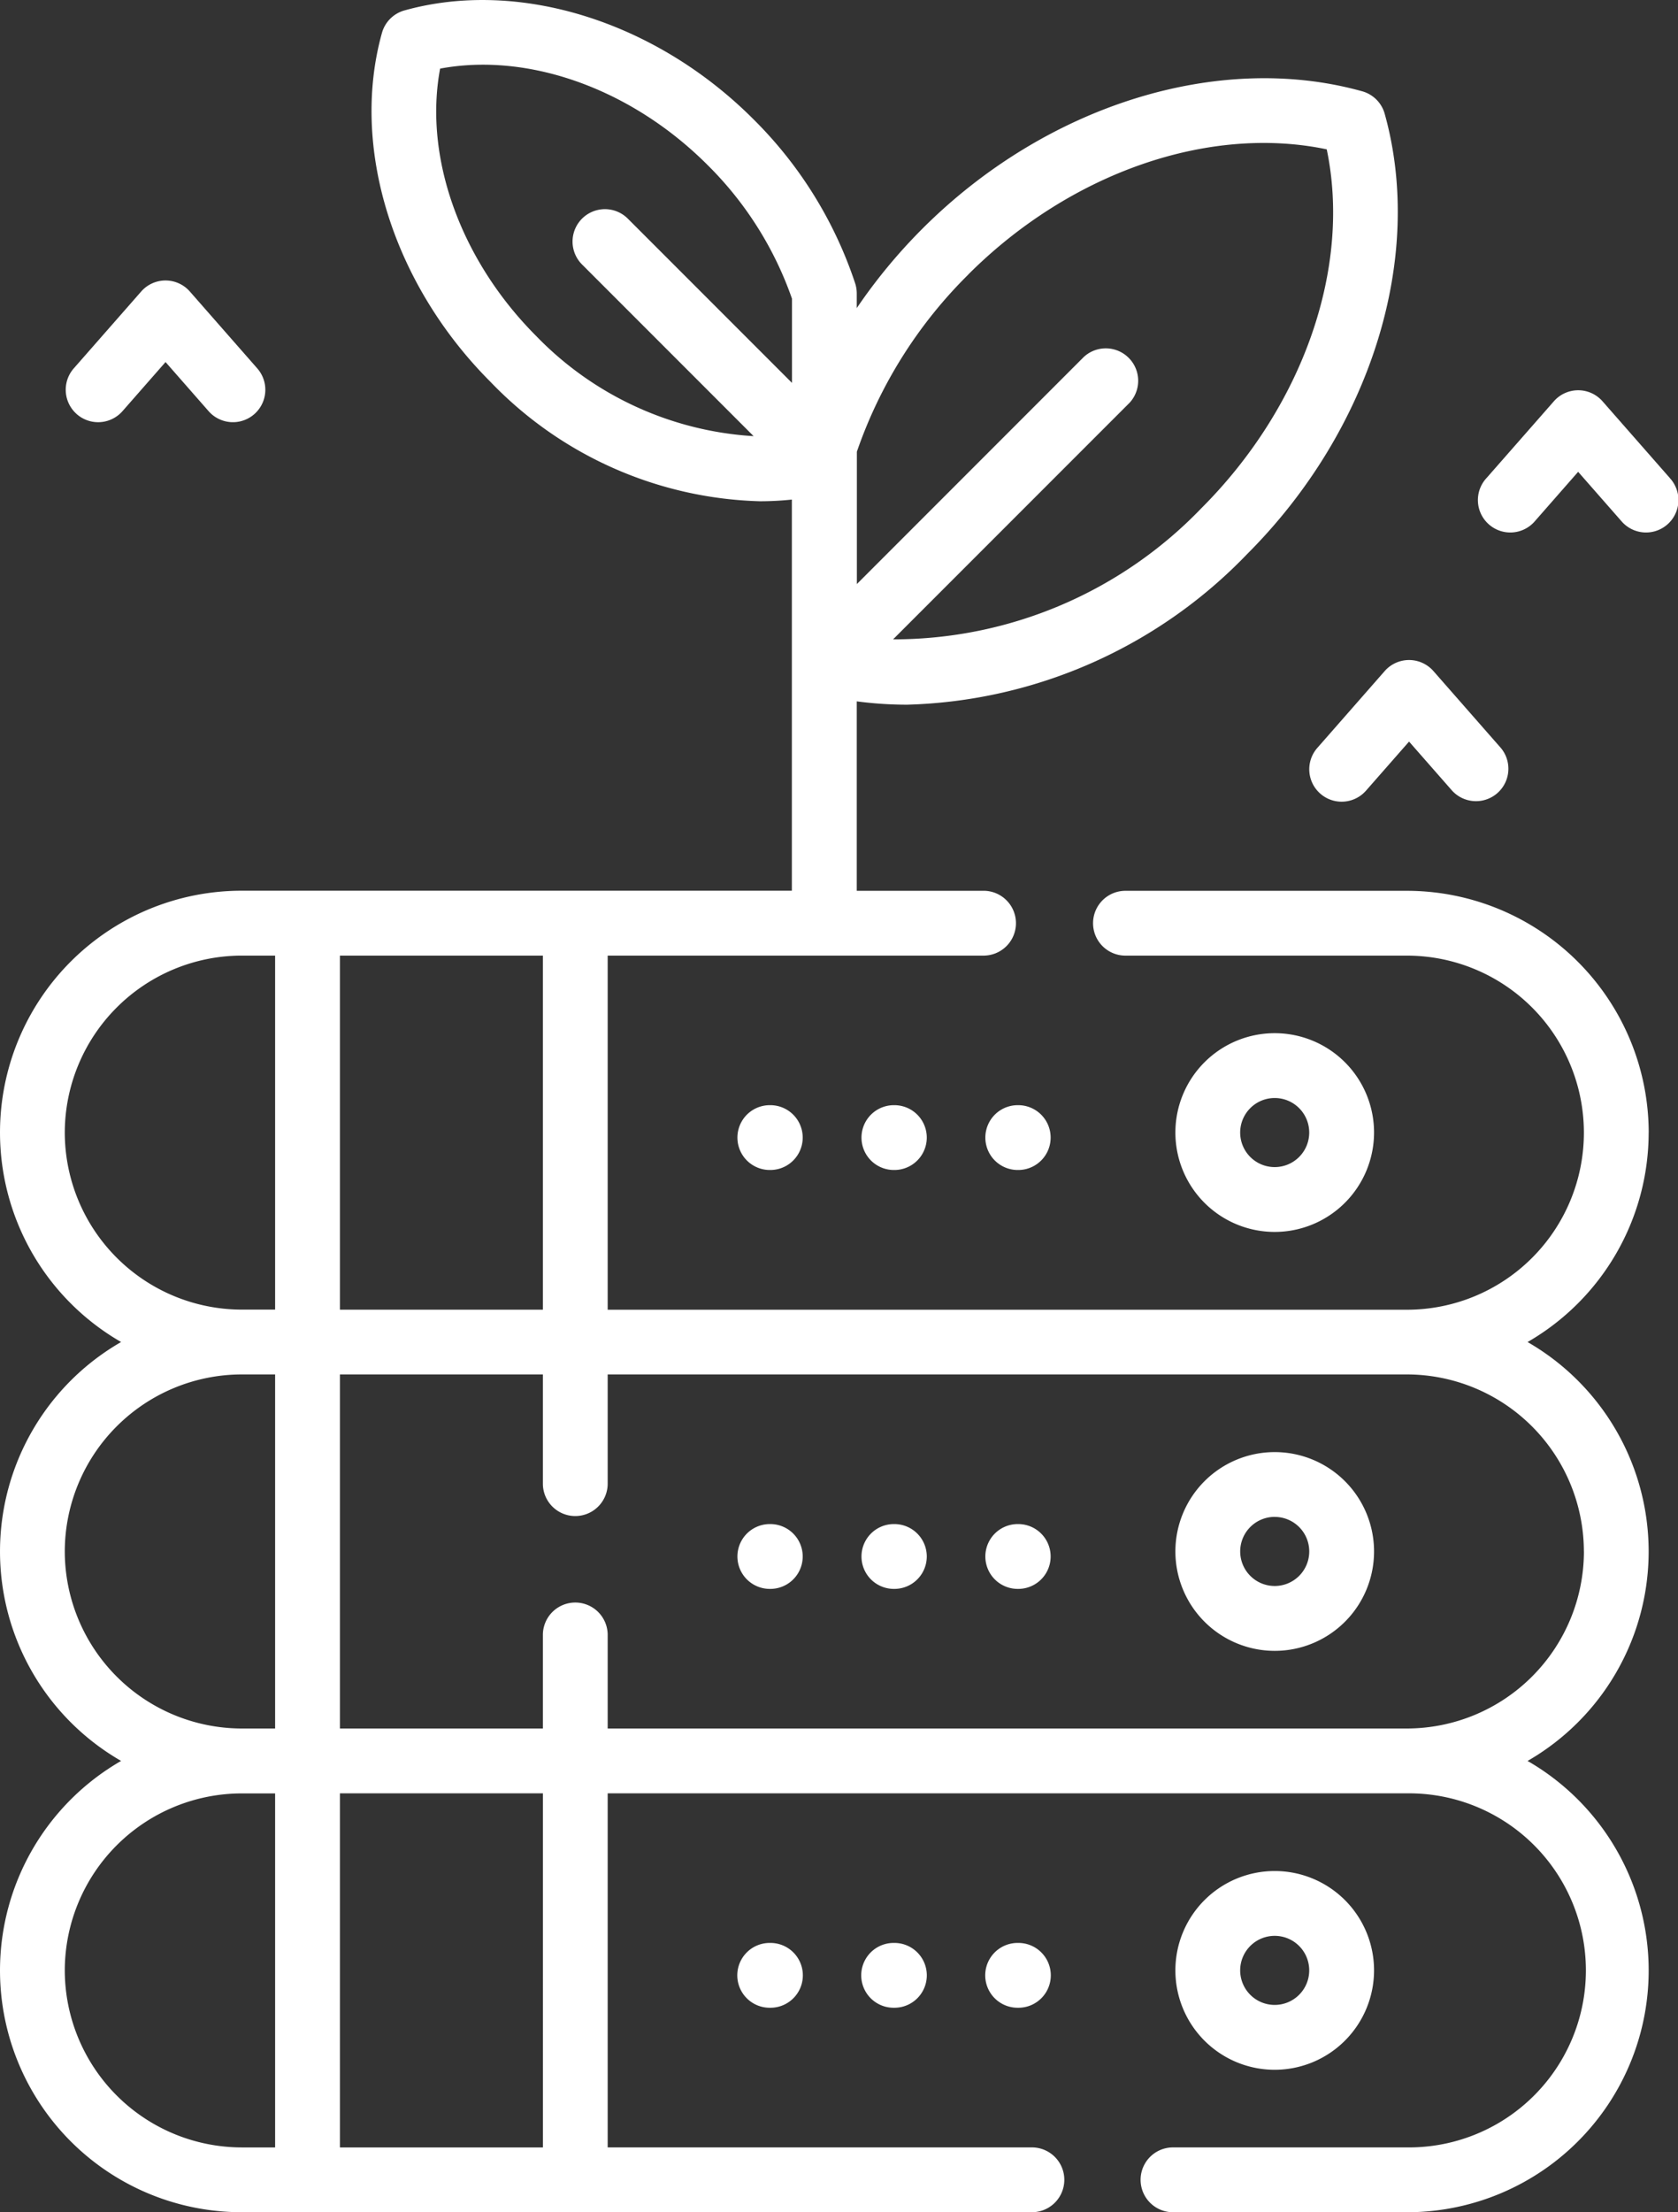<svg xmlns="http://www.w3.org/2000/svg" width="72.911" height="96.078" viewBox="0 0 72.911 96.078"><rect x="0" y="0" width="72.911" height="96.078" fill="#333333" stroke="none"/><g id="server_1372613" transform="translate(4.832 0.002)"><path id="Path_32455" data-name="Path 32455" d="M66.806,49.186a10.516,10.516,0,0,0-10.5-10.5H44.07a1.407,1.407,0,1,0,0,2.815H56.3a7.689,7.689,0,0,1,0,15.379H21.572V41.5h16.37a1.408,1.408,0,0,0,0-2.815H32.395V30.458a16.666,16.666,0,0,0,2.195.145,21.3,21.3,0,0,0,14.774-6.548c5.37-5.37,7.714-12.873,5.971-19.114a1.405,1.405,0,0,0-.977-.978c-6.242-1.742-13.745.6-19.114,5.971a23.709,23.709,0,0,0-2.849,3.445v-.639a1.429,1.429,0,0,0-.068-.433A18.01,18.01,0,0,0,27.9,5.171C23.65.92,17.7-.933,12.742.451a1.406,1.406,0,0,0-.978.977c-1.385,4.958.469,10.909,4.721,15.16a16.868,16.868,0,0,0,11.7,5.18,13.38,13.38,0,0,0,1.39-.073V38.682H5.672A10.5,10.5,0,0,0,.43,58.282a10.494,10.494,0,0,0,0,18.193,10.5,10.5,0,0,0,5.241,19.6H40.006a1.407,1.407,0,1,0,0-2.815H21.572V77.883H56.3a7.689,7.689,0,1,1,0,15.377H46.136a1.408,1.408,0,1,0,0,2.816H56.3a10.5,10.5,0,0,0,5.243-19.6,10.495,10.495,0,0,0,0-18.193,10.509,10.509,0,0,0,5.261-9.1ZM37.234,11.926c4.434-4.434,10.46-6.514,15.582-5.442,1.073,5.12-1.008,11.147-5.442,15.581a18.551,18.551,0,0,1-13.4,5.7L44.252,17.488A1.408,1.408,0,0,0,42.261,15.5L32.4,25.363V19.616a19.977,19.977,0,0,1,4.839-7.691ZM14.291,2.978c3.834-.717,8.307.871,11.62,4.185a15.225,15.225,0,0,1,3.669,5.805v3.658L22.448,9.494a1.407,1.407,0,0,0-1.99,1.99l7.455,7.456A14.34,14.34,0,0,1,18.475,14.6c-3.314-3.314-4.9-7.788-4.184-11.62Zm4.466,53.9H9.938V41.5h8.819Zm-20.774-7.69A7.7,7.7,0,0,1,5.672,41.5H7.122V56.875H5.672a7.7,7.7,0,0,1-7.689-7.69Zm0,18.193A7.7,7.7,0,0,1,5.672,59.69H7.122V75.067H5.672a7.7,7.7,0,0,1-7.689-7.688Zm0,18.193a7.7,7.7,0,0,1,7.689-7.688H7.122V93.261H5.672a7.7,7.7,0,0,1-7.689-7.689ZM9.938,93.261V77.883h8.82V93.261ZM63.991,67.379A7.7,7.7,0,0,1,56.3,75.067H21.572v-4.1a1.408,1.408,0,0,0-2.815,0v4.1H9.938V59.69h8.819v4.78a1.408,1.408,0,0,0,2.815,0V59.69H56.3a7.7,7.7,0,0,1,7.689,7.689Zm0,0" transform="translate(0 0)" fill="#fff"></path><path id="Path_32456" data-name="Path 32456" d="M344.007,303.214a4.316,4.316,0,1,0-4.316,4.316A4.321,4.321,0,0,0,344.007,303.214Zm-5.817,0a1.5,1.5,0,1,1,1.5,1.5A1.5,1.5,0,0,1,338.19,303.214Zm0,0" transform="translate(-289.135 -254.029)" fill="#fff"></path><path id="Path_32457" data-name="Path 32457" d="M281.775,319.727a1.407,1.407,0,1,0,0,2.815h.022a1.407,1.407,0,0,0,0-2.815Zm0,0" transform="translate(-242.385 -271.731)" fill="#fff"></path><path id="Path_32458" data-name="Path 32458" d="M245.9,319.727a1.407,1.407,0,0,0,0,2.815h.022a1.407,1.407,0,1,0,0-2.815Zm0,0" transform="translate(-211.892 -271.731)" fill="#fff"></path><path id="Path_32459" data-name="Path 32459" d="M210.013,319.727a1.407,1.407,0,1,0,0,2.815h.022a1.407,1.407,0,1,0,0-2.815Zm0,0" transform="translate(-181.396 -271.731)" fill="#fff"></path><path id="Path_32460" data-name="Path 32460" d="M339.691,428.719a4.316,4.316,0,1,0-4.316-4.316A4.32,4.32,0,0,0,339.691,428.719Zm0-5.817a1.5,1.5,0,1,1-1.5,1.5A1.5,1.5,0,0,1,339.691,422.9Zm0,0" transform="translate(-289.135 -357.024)" fill="#fff"></path><path id="Path_32461" data-name="Path 32461" d="M281.775,443.729h.022a1.407,1.407,0,0,0,0-2.815h-.022a1.407,1.407,0,1,0,0,2.815Zm0,0" transform="translate(-242.385 -374.725)" fill="#fff"></path><path id="Path_32462" data-name="Path 32462" d="M245.9,443.729h.022a1.407,1.407,0,1,0,0-2.815H245.9a1.407,1.407,0,0,0,0,2.815Zm0,0" transform="translate(-211.892 -374.725)" fill="#fff"></path><path id="Path_32463" data-name="Path 32463" d="M210.013,443.729h.022a1.407,1.407,0,1,0,0-2.815h-.022a1.407,1.407,0,1,0,0,2.815Zm0,0" transform="translate(-181.396 -374.725)" fill="#fff"></path><path id="Path_32464" data-name="Path 32464" d="M344.007,545.593a4.316,4.316,0,1,0-4.316,4.317A4.32,4.32,0,0,0,344.007,545.593Zm-5.817,0a1.5,1.5,0,1,1,1.5,1.5A1.5,1.5,0,0,1,338.19,545.593Zm0,0" transform="translate(-289.135 -460.021)" fill="#fff"></path><path id="Path_32465" data-name="Path 32465" d="M281.786,562.1h-.012a1.407,1.407,0,0,0-.011,2.815h.034a1.407,1.407,0,0,0,.012-2.815Zm0,0" transform="translate(-242.384 -477.72)" fill="#fff"></path><path id="Path_32466" data-name="Path 32466" d="M245.907,562.1h-.012a1.407,1.407,0,0,0-.012,2.815h.035a1.407,1.407,0,0,0,.011-2.815Zm0,0" transform="translate(-211.892 -477.72)" fill="#fff"></path><path id="Path_32467" data-name="Path 32467" d="M210.025,562.1h-.012a1.407,1.407,0,0,0-.011,2.815h.033a1.407,1.407,0,0,0,.012-2.815Zm0,0" transform="translate(-181.396 -477.72)" fill="#fff"></path><path id="Path_32468" data-name="Path 32468" d="M14.671,86.945a1.408,1.408,0,0,0,1.987-.129l1.871-2.133L20.4,86.816a1.407,1.407,0,1,0,2.115-1.857L19.586,81.62a1.407,1.407,0,0,0-2.116,0l-2.929,3.338a1.408,1.408,0,0,0,.13,1.986Zm0,0" transform="translate(-16.168 -68.961)" fill="#fff"></path><path id="Path_32469" data-name="Path 32469" d="M377.407,191.4l-2.928,3.338a1.407,1.407,0,1,0,2.115,1.857l1.871-2.132,1.871,2.132a1.408,1.408,0,0,0,2.116-1.857l-2.929-3.338a1.408,1.408,0,0,0-2.116,0Zm0,0" transform="translate(-322.072 -162.258)" fill="#fff"></path><path id="Path_32470" data-name="Path 32470" d="M431.405,116.715l-2.929-3.337a1.406,1.406,0,0,0-2.116,0l-2.929,3.337a1.408,1.408,0,1,0,2.116,1.857l1.869-2.132,1.871,2.132a1.408,1.408,0,1,0,2.116-1.857Zm0,0" transform="translate(-363.676 -95.951)" fill="#fff"></path></g></svg>